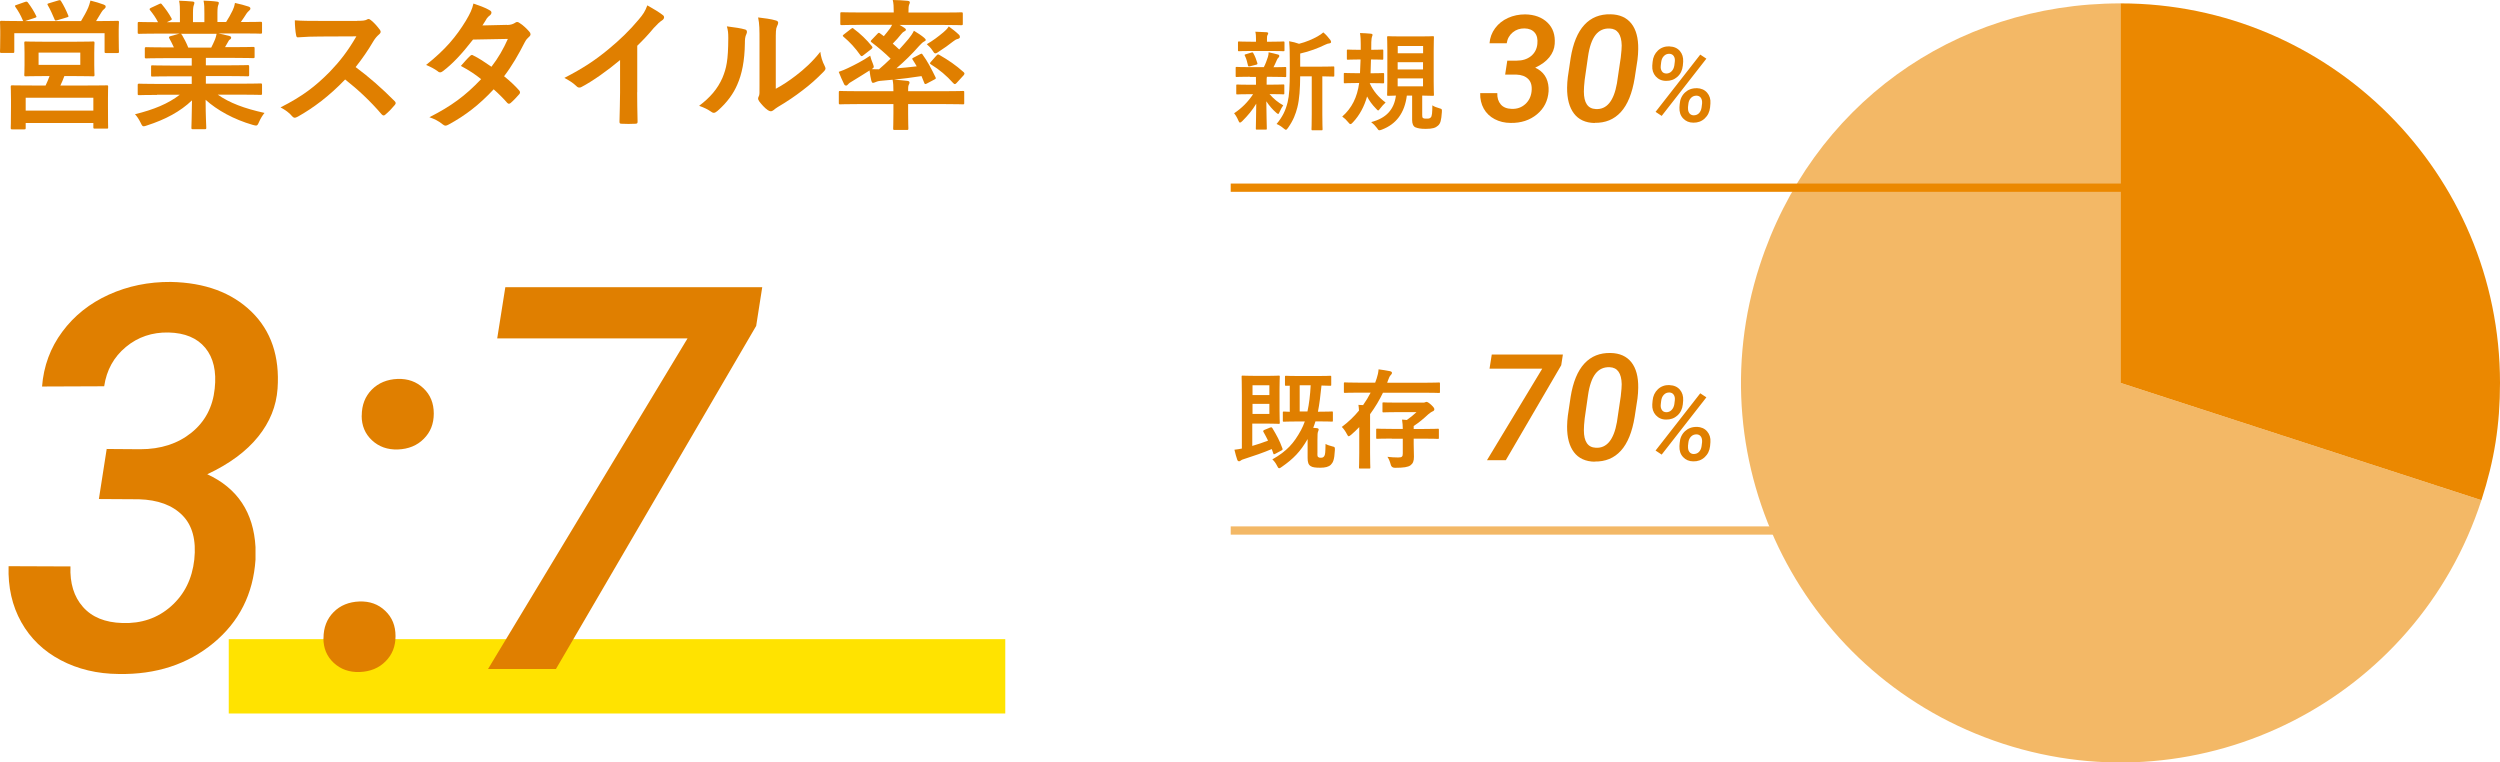<?xml version="1.0" encoding="UTF-8"?>
<svg id="Layer_2" data-name="Layer 2" xmlns="http://www.w3.org/2000/svg" width="302.63" height="92.3" viewBox="0 0 302.63 92.3">
  <defs>
    <style>
      .cls-1 {
        stroke: #f3b866;
      }

      .cls-1, .cls-2 {
        fill: none;
        stroke-miterlimit: 10;
      }

      .cls-3 {
        fill: #ffe300;
      }

      .cls-2 {
        stroke: #eb8800;
      }

      .cls-4 {
        fill: #f3b866;
      }

      .cls-5 {
        fill: #e07f00;
      }

      .cls-6 {
        fill: #eb8800;
      }
    </style>
  </defs>
  <g id="_レイヤー_1" data-name="レイヤー 1">
    <g>
      <rect class="cls-3" x="27.69" y="77.37" width="94" height="9"/>
      <g>
        <path class="cls-5" d="M12.89,54.35l4.09.03c2.48,0,4.54-.67,6.19-2s2.59-3.11,2.82-5.33c.23-2.09-.15-3.74-1.14-4.94s-2.47-1.81-4.44-1.86c-1.99-.04-3.71.54-5.17,1.75-1.46,1.21-2.34,2.79-2.63,4.76l-7.52.03c.19-2.48,1.01-4.69,2.45-6.63,1.44-1.95,3.32-3.44,5.63-4.49,2.32-1.05,4.82-1.56,7.51-1.54,4.13.08,7.38,1.29,9.76,3.6,2.38,2.32,3.43,5.42,3.16,9.31-.15,2.12-.93,4.06-2.35,5.82-1.42,1.77-3.47,3.29-6.16,4.55,3.66,1.69,5.61,4.63,5.84,8.82v1.52c-.28,4.15-1.97,7.51-5.09,10.09-3.12,2.58-6.95,3.83-11.47,3.75-2.6-.02-4.94-.58-7.01-1.67-2.07-1.09-3.67-2.62-4.78-4.6-1.11-1.98-1.62-4.24-1.54-6.78l7.49.03c-.08,2.03.42,3.67,1.51,4.9,1.09,1.24,2.68,1.89,4.78,1.95,2.3.08,4.27-.59,5.89-2.03,1.62-1.44,2.55-3.32,2.81-5.65.25-2.35-.23-4.14-1.44-5.36-1.22-1.23-2.97-1.87-5.25-1.94l-4.86-.03.95-6.09Z"/>
        <path class="cls-5" d="M39.16,77.26c0-1.29.41-2.34,1.22-3.16s1.86-1.24,3.13-1.29c1.25-.04,2.29.33,3.12,1.13.84.79,1.25,1.81,1.25,3.06s-.4,2.25-1.21,3.06c-.8.81-1.85,1.24-3.14,1.29-1.25.04-2.29-.33-3.13-1.11s-1.25-1.78-1.25-2.98ZM43.79,50.32c0-1.29.41-2.34,1.22-3.16.81-.81,1.86-1.24,3.12-1.29,1.25-.04,2.29.33,3.13,1.13.84.79,1.25,1.81,1.25,3.06s-.4,2.25-1.21,3.06c-.8.81-1.85,1.24-3.14,1.29-1.25.04-2.29-.33-3.13-1.11-.84-.78-1.25-1.78-1.25-2.98Z"/>
        <path class="cls-5" d="M91.55,39.43l-24.25,41.55h-8.22l24.15-40.02h-23.04l.98-6.19h31.1l-.73,4.67Z"/>
      </g>
      <g>
        <path class="cls-5" d="M3.01.24c.22-.08.27-.05.37.07.41.54.75,1.09.99,1.6.08.15.08.17-.15.25l-1.19.39h6.78c.34-.58.63-1.07.87-1.63.08-.22.19-.49.27-.85.58.14,1.14.31,1.62.49.15.07.22.12.22.22,0,.14-.05.2-.15.29-.12.08-.25.22-.36.41-.24.39-.43.73-.65,1.07h.34c1.56,0,2.12-.03,2.24-.03.17,0,.19.02.19.19,0,.1-.03.43-.03.9v.75c0,1.5.03,1.77.03,1.87,0,.17-.02.19-.19.19h-1.36c-.17,0-.19-.02-.19-.19v-2.21H1.73v2.19c0,.19-.02.2-.19.2H.19c-.17,0-.19-.02-.19-.2,0-.1.03-.37.03-1.87v-.61c0-.59-.03-.9-.03-1.02,0-.17.02-.19.19-.19.12,0,.68.03,2.24.03h.39s-.05-.05-.08-.14c-.22-.54-.54-1.1-.87-1.56-.1-.15-.08-.19.12-.25l1.02-.36ZM9.08,5.05c1.53,0,2.07-.03,2.19-.03.15,0,.17.02.17.2,0,.09-.03.37-.03,1.16v1.5c0,.78.03,1.07.03,1.17,0,.17-.02.19-.17.19-.12,0-.66-.03-2.19-.03h-1.29c-.15.42-.32.8-.48,1.14h3.23c1.67,0,2.26-.02,2.38-.02.17,0,.17.02.17.19,0,.1-.02.51-.02,1.31v1.09c0,2.01.02,2.38.02,2.48,0,.15,0,.17-.17.17h-1.43c-.17,0-.19-.02-.19-.17v-.51H3.11v.58c0,.17-.02.19-.17.19h-1.45c-.17,0-.19-.02-.19-.19,0-.1.03-.48.03-2.52v-.92c0-1-.03-1.41-.03-1.51,0-.17.02-.19.19-.19.12,0,.71.02,2.38.02h1.65c.17-.36.34-.75.48-1.14h-.7c-1.55,0-2.09.03-2.19.03-.15,0-.17-.02-.17-.19,0-.12.03-.39.03-1.17v-1.5c0-.78-.03-1.07-.03-1.16,0-.19.02-.2.17-.2.1,0,.65.03,2.19.03h3.77ZM3.11,13.39h8.19v-1.56H3.11v1.56ZM4.67,7.85h5.05v-1.48h-5.05v1.48ZM7.07.05c.2-.07.25-.03.34.12.29.46.61,1.1.85,1.7.07.14.05.17-.19.24l-1.14.34c-.25.07-.27.05-.34-.14-.24-.56-.49-1.14-.8-1.67-.1-.17-.05-.19.15-.25L7.07.05Z"/>
        <path class="cls-5" d="M19.01,11.49c-1.53,0-2.04.03-2.14.03-.19,0-.2-.02-.2-.19v-1c0-.19.02-.2.2-.2.1,0,.61.03,2.14.03h4.2v-.92h-2.4c-1.65,0-2.24.03-2.35.03-.17,0-.17-.02-.17-.19v-.97c0-.19,0-.2.17-.2.1,0,.7.03,2.35.03h2.4v-.9h-3.2c-1.63,0-2.18.03-2.28.03-.19,0-.2-.02-.2-.17v-1c0-.17.02-.19.2-.19.1,0,.65.03,2.28.03h1.04c-.19-.41-.36-.75-.54-1.07-.08-.15-.1-.22.12-.29l1.1-.31h-2.72c-1.53,0-2.04.03-2.14.03-.19,0-.2-.02-.2-.19v-1.05c0-.19.02-.2.2-.2.1,0,.61.03,2.14.03h.12c-.27-.54-.58-.97-.97-1.46-.1-.12-.07-.19.14-.29l.99-.46c.17-.08.22-.07.32.07.41.49.83,1.07,1.14,1.65.08.15.08.17-.14.29l-.41.2h1.58v-1.12c0-.59,0-1-.1-1.48.53.02,1.19.05,1.65.1.14.02.2.07.2.15,0,.1-.03.19-.07.29-.05.12-.1.37-.1.93v1.12h1.38v-1.1c0-.61,0-1.02-.1-1.5.51.02,1.17.05,1.63.12.15.02.22.07.22.15s-.03.19-.07.27c-.05.12-.1.37-.1.93v1.12h1.05c.31-.48.54-.9.78-1.39.12-.25.22-.51.29-.92.59.12,1.19.29,1.65.44.15.05.22.14.22.22,0,.14-.07.2-.17.29-.12.1-.2.2-.29.32-.22.36-.46.7-.7,1.04h.24c1.53,0,2.04-.03,2.14-.03.17,0,.19.02.19.2v1.05c0,.17-.02.19-.19.19-.1,0-.61-.03-2.14-.03h-2.97c.44.08.83.17,1.34.31.14.03.22.1.22.2,0,.12-.08.2-.19.25-.08.05-.17.24-.24.36l-.31.54h1.11c1.63,0,2.18-.03,2.28-.03.17,0,.19.02.19.19v1c0,.15-.02.17-.19.17-.1,0-.65-.03-2.28-.03h-3.43v.9h2.7c1.67,0,2.24-.03,2.35-.03.17,0,.19.02.19.2v.97c0,.17-.02.19-.19.19-.1,0-.68-.03-2.35-.03h-2.7v.92h4.47c1.53,0,2.04-.03,2.14-.03.17,0,.19.02.19.2v1c0,.17-.02.19-.19.19-.1,0-.61-.03-2.14-.03h-3.03c1.43,1,3.21,1.67,5.66,2.21-.22.27-.46.63-.66,1.09-.14.32-.2.44-.37.44-.08,0-.2-.03-.39-.08-2.29-.66-4.32-1.78-5.71-3.04,0,2.02.08,3.08.08,3.37,0,.17-.02.19-.19.19h-1.44c-.15,0-.17-.02-.17-.19,0-.29.05-1.27.07-3.3-1.43,1.36-3.2,2.31-5.46,3.04-.19.07-.31.1-.39.1-.15,0-.22-.12-.37-.44-.22-.44-.46-.8-.68-1.02,2.26-.56,4-1.26,5.42-2.36h-2.75ZM25.57,5.76c.15-.29.29-.58.46-.99.08-.19.12-.36.19-.68h-4.33c.05.02.08.07.14.14.25.43.53.94.76,1.53h2.79Z"/>
        <path class="cls-5" d="M43.25,2.52c.61,0,.92-.02,1.17-.15.07-.05.12-.07.19-.07.1,0,.19.07.29.14.39.31.78.75,1.1,1.19.05.08.08.15.08.22,0,.1-.07.22-.22.34-.22.19-.44.44-.63.75-.7,1.19-1.36,2.14-2.18,3.18,1.63,1.21,3.14,2.53,4.71,4.11.08.08.14.17.14.24s-.03.15-.12.25c-.32.39-.71.8-1.14,1.16-.07.07-.14.1-.2.1-.08,0-.15-.05-.24-.14-1.43-1.67-2.89-3.01-4.42-4.22-1.92,2.01-3.86,3.45-5.71,4.49-.15.07-.27.14-.39.14-.1,0-.2-.05-.29-.15-.37-.46-.87-.8-1.43-1.1,2.65-1.34,4.23-2.55,5.98-4.33,1.22-1.27,2.16-2.48,3.2-4.27l-4.39.02c-.88,0-1.77.03-2.69.1-.14.02-.19-.1-.22-.29-.08-.36-.15-1.17-.15-1.77.92.07,1.77.07,2.87.07h4.67Z"/>
        <path class="cls-5" d="M61.39,3.03c.49-.02.71-.12.93-.25.12-.09.2-.12.29-.12s.19.05.31.14c.37.22.85.68,1.16,1.04.1.1.14.2.14.31s-.05.2-.19.32c-.17.15-.34.32-.51.65-.73,1.44-1.53,2.84-2.5,4.11.7.56,1.34,1.16,1.83,1.72.07.07.1.15.1.24,0,.07-.03.15-.1.22-.24.29-.76.83-1.05,1.07-.07.05-.14.08-.2.08-.05,0-.12-.03-.19-.1-.41-.48-1.09-1.16-1.65-1.65-1.73,1.87-3.48,3.2-5.42,4.25-.15.08-.29.15-.42.15-.1,0-.2-.05-.32-.15-.54-.44-1.02-.66-1.62-.87,2.63-1.34,4.33-2.57,6.26-4.61-.65-.53-1.41-1.05-2.45-1.6.37-.41.73-.85,1.12-1.21.07-.07.14-.12.22-.12.05,0,.1.03.17.07.61.29,1.36.78,2.19,1.36.82-1.05,1.45-2.16,1.99-3.37l-4.22.08c-1.39,1.79-2.5,2.96-3.64,3.82-.12.08-.22.15-.34.15-.08,0-.19-.03-.27-.12-.42-.31-.87-.54-1.43-.78,2.38-1.89,3.65-3.45,4.81-5.34.54-.92.76-1.38.92-2.09.58.2,1.46.49,1.99.83.14.07.19.17.19.27,0,.12-.08.25-.2.34-.15.1-.27.24-.36.36-.14.24-.24.41-.53.85l2.99-.07Z"/>
        <path class="cls-5" d="M77.13,11.15c0,1.17.02,2.18.05,3.54.02.22-.07.29-.25.29-.54.03-1.16.03-1.7,0-.19,0-.25-.07-.24-.27.02-1.22.07-2.33.07-3.48v-3.96c-1.5,1.26-3.31,2.55-4.67,3.26-.08.05-.17.07-.25.07-.14,0-.24-.05-.36-.17-.39-.39-.95-.73-1.46-1,2.35-1.21,3.79-2.19,5.35-3.48,1.34-1.1,2.57-2.29,3.62-3.55.58-.68.8-1.02,1.07-1.75.76.42,1.51.88,1.89,1.19.1.07.14.17.14.25,0,.14-.1.29-.24.37-.29.19-.56.44-1.02.94-.66.8-1.29,1.46-1.99,2.14v5.63Z"/>
        <path class="cls-5" d="M90.15,3.55c.29.08.32.29.22.53-.19.37-.2.75-.2,1.16-.03,2.12-.36,3.74-.92,5-.44,1.04-1.19,2.14-2.41,3.2-.17.14-.31.22-.44.22-.1,0-.2-.05-.32-.14-.42-.29-.83-.49-1.45-.71,1.33-1,2.23-2.04,2.82-3.38.48-1.16.7-2.09.71-4.81,0-.65-.03-.92-.17-1.43.97.12,1.75.24,2.16.37ZM93.92,10.74c.83-.44,1.61-.97,2.41-1.58,1.02-.78,2.02-1.68,2.97-2.89.07.59.24,1.16.53,1.72.05.12.1.2.1.29,0,.12-.07.24-.25.42-.85.87-1.63,1.56-2.52,2.23-.88.68-1.84,1.34-3.03,2.04-.31.2-.34.24-.49.36-.1.08-.22.14-.34.14-.1,0-.22-.05-.36-.14-.37-.25-.76-.7-1.02-1.04-.1-.15-.15-.25-.15-.36,0-.08.02-.15.07-.25.12-.22.1-.42.1-1.29v-5.32c0-1.48,0-2.18-.17-2.96.68.08,1.62.2,2.12.36.22.05.31.15.31.29,0,.1-.05.25-.14.42-.15.32-.15.66-.15,1.89v5.68Z"/>
        <path class="cls-5" d="M104.09,3.01c-1.55,0-2.06.03-2.18.03-.17,0-.19-.02-.19-.19v-1.17c0-.19.02-.2.19-.2.12,0,.63.03,2.18.03h4.1c0-.68-.02-1.1-.12-1.51.63.02,1.21.03,1.82.1.15.02.25.08.25.19,0,.08-.05.19-.1.31-.05.15-.07.36-.07.92h4.22c1.55,0,2.06-.03,2.16-.03.19,0,.2.02.2.2v1.17c0,.17-.02.19-.2.19-.1,0-.61-.03-2.16-.03h-5.29c.2.12.39.22.56.34.15.1.2.15.2.25,0,.07-.08.14-.19.19-.12.05-.22.14-.36.31-.31.39-.65.78-1.04,1.17.29.24.54.49.78.71.41-.44.78-.88,1.12-1.27.29-.36.48-.63.66-1,.39.22.99.63,1.24.85.15.14.19.19.19.27s-.1.15-.22.2c-.15.08-.27.19-.59.53-.8.92-1.77,1.87-2.74,2.7.77-.05,1.58-.14,2.46-.24-.15-.27-.32-.54-.49-.8-.08-.14-.08-.17.14-.27l.8-.42c.17-.08.19-.05.27.08.59.8,1.09,1.77,1.55,2.72.07.15.07.19-.14.29l-.92.49c-.19.1-.25.07-.32-.14l-.31-.77c-1.22.19-2.29.32-3.33.43.56.03,1.09.1,1.63.15.15.02.25.08.25.2s-.03.15-.1.29c-.07.15-.07.37-.07.76h4.5c1.51,0,2.02-.03,2.12-.03.17,0,.17.02.17.19v1.24c0,.17,0,.19-.17.19-.1,0-.61-.03-2.12-.03h-4.5v1.14c0,1.16.03,1.7.03,1.8,0,.17-.02.19-.19.19h-1.46c-.17,0-.19-.02-.19-.19,0-.1.03-.65.03-1.8v-1.14h-4.32c-1.51,0-2.02.03-2.12.03-.15,0-.17-.02-.17-.19v-1.24c0-.17.02-.19.17-.19.1,0,.61.03,2.12.03h4.32c0-.65-.02-.97-.1-1.39-.51.05-1,.1-1.51.14-.29.03-.49.12-.61.17-.08.03-.15.07-.25.07s-.15-.08-.2-.24c-.1-.41-.17-.8-.22-1.26-.66.44-1.33.82-2.07,1.29-.22.12-.42.25-.51.37-.07.08-.17.17-.25.17s-.17-.03-.24-.15c-.22-.44-.48-1.04-.66-1.51.42-.14.8-.31,1.12-.46.82-.39,1.82-.9,2.69-1.5.05.27.17.59.31.93.07.2.12.32.12.41,0,.12-.07.17-.24.29.29,0,.56.03.87.02.49-.41.95-.85,1.41-1.29-.66-.65-1.46-1.34-2.28-1.96-.08-.05-.12-.1-.12-.14,0-.05.02-.08.08-.15l.7-.73c.15-.17.2-.19.34-.08l.46.34c.25-.31.51-.61.75-.94.08-.12.17-.27.25-.44h-3.91ZM103.02,3.5c.17-.14.2-.14.32-.02.8.59,1.55,1.31,2.21,2.12.1.14.1.2-.1.36l-.94.73c-.17.14-.25.14-.34.02-.65-.92-1.29-1.61-2.06-2.26-.14-.12-.12-.15.05-.29l.85-.66ZM116.06,4.18c.12.12.14.2.14.31,0,.08-.1.19-.25.22-.22.05-.37.15-.59.32-.49.39-1.09.82-1.7,1.21-.2.14-.32.22-.43.22-.12,0-.2-.1-.36-.36-.19-.31-.46-.54-.68-.75.76-.44,1.36-.9,2.01-1.44.19-.17.46-.39.65-.71.48.36.8.59,1.22.99ZM113.39,6.71c.12-.15.15-.15.31-.07,1.14.66,1.97,1.22,2.97,2.11.05.07.08.1.08.15s-.02.1-.08.19l-.87.95c-.08.1-.15.14-.22.14-.05,0-.1-.03-.19-.12-.83-.92-1.63-1.6-2.69-2.26-.07-.05-.12-.08-.12-.14s.05-.1.12-.19l.68-.77Z"/>
      </g>
      <path class="cls-4" d="M256.69,46.35l43.69,14.2c-7.84,24.13-33.76,37.33-57.88,29.49-24.13-7.84-37.33-33.76-29.49-57.88C219.27,12.85,236.39.41,256.69.41v45.94Z"/>
      <path class="cls-6" d="M256.69,46.35V.41c25.37,0,45.94,20.57,45.94,45.94,0,5.07-.68,9.37-2.25,14.2l-43.69-14.2Z"/>
      <g>
        <path class="cls-5" d="M182.48,7.34h1.13c.69,0,1.26-.18,1.71-.54s.72-.86.78-1.48c.06-.58-.04-1.04-.32-1.37s-.69-.5-1.23-.51c-.55-.01-1.03.15-1.43.48s-.65.77-.73,1.32h-2.08c.05-.68.28-1.29.68-1.83s.92-.95,1.56-1.24,1.33-.43,2.08-.43c1.14.02,2.04.36,2.7,1s.95,1.5.87,2.58c-.04.59-.26,1.12-.65,1.61s-.96.91-1.71,1.26c1.01.47,1.55,1.28,1.62,2.44v.42c-.08,1.15-.55,2.08-1.41,2.79s-1.92,1.06-3.18,1.04c-.72,0-1.37-.16-1.94-.46s-1.02-.73-1.32-1.27-.45-1.17-.43-1.88h2.07c-.02.57.12,1.02.42,1.37s.74.52,1.32.54c.64.02,1.18-.16,1.63-.56s.71-.92.78-1.56c.07-.65-.06-1.15-.4-1.49s-.82-.52-1.45-.54h-1.35s.26-1.7.26-1.7Z"/>
        <path class="cls-5" d="M193.04,14.89c-1.11-.02-1.95-.41-2.51-1.15s-.84-1.78-.83-3.12c0-.43.04-.87.09-1.3l.34-2.29c.29-1.79.84-3.13,1.66-4.02s1.88-1.31,3.18-1.28c1.1.02,1.94.4,2.51,1.12s.85,1.76.83,3.09c0,.44-.04.87-.09,1.3l-.34,2.22c-.3,1.83-.85,3.2-1.67,4.1s-1.87,1.33-3.18,1.31ZM196.2,6.92c.08-.67.11-1.14.11-1.42-.03-1.32-.51-2.01-1.45-2.05-.71-.03-1.29.23-1.72.78s-.74,1.43-.91,2.63l-.4,2.79c-.07.6-.1,1.08-.1,1.43,0,1.37.48,2.08,1.44,2.12,1.32.08,2.18-.96,2.56-3.1l.47-3.17Z"/>
        <path class="cls-5" d="M202.09,5.62c.54.02.96.2,1.26.55.3.35.43.79.4,1.31l-.04.47c-.06.56-.28,1.01-.66,1.35-.38.34-.84.5-1.37.49-.52,0-.93-.19-1.25-.54-.31-.35-.45-.78-.42-1.3l.04-.46c.05-.56.27-1.02.64-1.37s.84-.52,1.39-.51ZM201.15,14.03l-.74-.49,5.41-6.93.74.49-5.41,6.93ZM201.04,7.96c-.03.26.01.48.13.66.11.18.29.27.53.28.25,0,.46-.08.64-.26.18-.18.29-.41.34-.7l.06-.48c.03-.27-.01-.49-.13-.67-.12-.18-.29-.27-.54-.28-.25,0-.47.08-.65.27-.19.19-.29.44-.33.74l-.05.43ZM205.4,10.67c.53.02.95.2,1.25.55s.44.78.4,1.3l-.04.48c-.06.55-.28,1-.66,1.35-.38.35-.84.51-1.37.5-.51,0-.92-.18-1.24-.52-.32-.34-.46-.78-.44-1.32l.03-.4c.04-.58.26-1.05.64-1.41.38-.35.85-.53,1.42-.52ZM204.34,13.01c-.02.28.03.51.15.68s.29.26.52.27c.25,0,.46-.07.64-.24.17-.17.29-.41.33-.71l.06-.48c.02-.29-.03-.52-.15-.69s-.29-.25-.52-.26c-.26,0-.48.08-.67.27-.18.19-.29.43-.32.73l-.05.44Z"/>
      </g>
      <g>
        <path class="cls-5" d="M188.99,44.21l-6.71,11.5h-2.28l6.69-11.08h-6.38l.27-1.71h8.61l-.2,1.29Z"/>
        <path class="cls-5" d="M193.04,55.89c-1.11-.02-1.95-.41-2.51-1.15s-.84-1.78-.83-3.12c0-.43.04-.87.09-1.3l.34-2.29c.29-1.79.84-3.13,1.66-4.02s1.88-1.31,3.18-1.28c1.1.02,1.94.4,2.51,1.12s.85,1.76.83,3.09c0,.44-.04.87-.09,1.3l-.34,2.22c-.3,1.83-.85,3.2-1.67,4.1s-1.87,1.33-3.18,1.31ZM196.2,47.92c.08-.67.11-1.14.11-1.42-.03-1.32-.51-2.01-1.45-2.05-.71-.03-1.29.23-1.72.78s-.74,1.43-.91,2.63l-.4,2.79c-.07.6-.1,1.08-.1,1.43,0,1.37.48,2.08,1.44,2.12,1.32.08,2.18-.96,2.56-3.1l.47-3.17Z"/>
        <path class="cls-5" d="M202.09,46.62c.54.02.96.2,1.26.55.3.35.43.79.4,1.31l-.04.47c-.06.56-.28,1.01-.66,1.35-.38.34-.84.5-1.37.49-.52,0-.93-.19-1.25-.54-.31-.35-.45-.78-.42-1.3l.04-.46c.05-.56.27-1.02.64-1.37s.84-.52,1.39-.51ZM201.15,55.03l-.74-.49,5.41-6.93.74.49-5.41,6.93ZM201.04,48.96c-.03.26.01.48.13.66.11.18.29.27.53.28.25,0,.46-.08.64-.26.18-.18.29-.41.34-.7l.06-.48c.03-.27-.01-.49-.13-.67-.12-.18-.29-.27-.54-.28-.25,0-.47.08-.65.27-.19.19-.29.44-.33.74l-.05.43ZM205.4,51.67c.53.02.95.2,1.25.55s.44.78.4,1.3l-.04.48c-.06.55-.28,1-.66,1.35-.38.35-.84.51-1.37.5-.51,0-.92-.18-1.24-.52-.32-.34-.46-.78-.44-1.32l.03-.4c.04-.58.26-1.05.64-1.41.38-.35.85-.53,1.42-.52ZM204.34,54.01c-.02.28.03.51.15.68s.29.26.52.27c.25,0,.46-.07.64-.24.17-.17.29-.41.33-.71l.06-.48c.02-.29-.03-.52-.15-.69s-.29-.25-.52-.26c-.26,0-.48.08-.67.27-.18.19-.29.43-.32.73l-.05.44Z"/>
      </g>
      <g>
        <path class="cls-5" d="M151.31,9.29c-1.14,0-1.52.03-1.6.03-.12,0-.13-.01-.13-.14v-.94c0-.13.01-.14.13-.14.08,0,.46.03,1.6.03h1.68c.21-.4.36-.83.49-1.23.07-.2.08-.35.09-.57.43.08.75.18,1.13.27.13.04.16.09.16.18,0,.08-.03.13-.1.2-.08.06-.13.14-.2.3-.14.33-.25.56-.4.86.9,0,1.27-.03,1.4-.03s.14.01.14.14v.94c0,.13-.01.14-.14.14-.08,0-.47-.03-1.6-.03h-.6c-.03.09-.03.26-.03.72v.23h.44c1.1,0,1.48-.03,1.56-.03.13,0,.14.01.14.14v.92c0,.13-.01.14-.14.14-.08,0-.46-.03-1.56-.03h-.09c.49.57,1.05,1.03,1.66,1.36-.14.2-.27.4-.46.83-.05.13-.09.21-.16.21-.05,0-.14-.05-.27-.18-.4-.35-.79-.79-1.16-1.35.01,1.81.06,2.83.06,3.29,0,.13-.01.14-.16.14h-1.03c-.13,0-.14-.01-.14-.14,0-.43.04-1.38.05-3-.47.79-1,1.42-1.69,2.11-.13.12-.21.18-.27.18-.09,0-.14-.09-.21-.26-.14-.34-.33-.65-.51-.87.92-.61,1.69-1.38,2.3-2.31h-.33c-1.12,0-1.5.03-1.57.03-.13,0-.14-.01-.14-.14v-.92c0-.13.01-.14.14-.14.08,0,.46.03,1.57.03h.68v-.23c0-.3,0-.52-.01-.72h-.75ZM151.53,6.17c-1.08,0-1.46.03-1.53.03-.13,0-.14-.01-.14-.14v-.9c0-.13.01-.14.14-.14.08,0,.46.03,1.53.03h.51v-.35c0-.3-.01-.58-.08-.86.47.01.88.03,1.35.06.13.01.21.05.21.12,0,.08-.04.14-.08.22-.07.12-.07.22-.07.47v.34h.44c1.08,0,1.44-.03,1.52-.03.14,0,.16.01.16.14v.9c0,.13-.01.14-.16.14-.08,0-.44-.03-1.52-.03h-2.29ZM151.33,8.02c-.17.05-.22.04-.26-.1-.1-.42-.18-.78-.36-1.14-.08-.14-.07-.18.12-.22l.66-.2c.16-.04.18-.01.23.09.21.36.36.78.48,1.17.04.13.01.17-.13.21l-.74.19ZM157.39,9.23c-.01,1.51-.09,2.76-.34,3.76-.21.82-.48,1.55-1.12,2.47-.12.16-.18.25-.27.25-.07,0-.14-.07-.29-.18-.27-.23-.57-.42-.84-.52.74-.88,1.1-1.66,1.34-2.64.2-.81.26-1.89.26-3.74v-1.42c0-.77-.01-1.46-.08-2.22.46.08.81.17,1.2.31.87-.22,1.65-.56,2.25-.9.29-.16.48-.3.69-.48.3.25.6.58.85.92.06.09.09.17.09.25s-.08.14-.2.16c-.14.01-.29.05-.51.16-.86.42-1.88.81-3.03,1.07v1.59h2.22c1.26,0,1.69-.03,1.77-.03.13,0,.14.01.14.14v.95c0,.13-.01.14-.14.14-.07,0-.42-.01-1.31-.03v4.58c0,1.22.03,1.73.03,1.79,0,.14-.01.16-.13.16h-1.07c-.13,0-.14-.01-.14-.16,0-.06.03-.57.03-1.79v-4.58h-1.39Z"/>
        <path class="cls-5" d="M165.96,7.21c-.01.59-.03,1.16-.05,1.66h.09c.99,0,1.31-.03,1.39-.03.14,0,.16.01.16.14v.95c0,.14-.01.16-.16.16-.08,0-.4-.03-1.39-.03h-.18v.04c.44.95,1.07,1.68,1.91,2.31-.27.25-.44.44-.64.7-.13.17-.2.26-.26.26s-.13-.08-.26-.22c-.47-.48-.81-.95-1.08-1.47-.34,1.2-.91,2.27-1.7,3.11-.14.16-.23.23-.31.23-.09,0-.17-.08-.3-.25-.2-.25-.43-.47-.7-.66,1.17-1.03,1.81-2.33,2.05-4.06h-.34c-.99,0-1.31.03-1.39.03-.12,0-.13-.01-.13-.16v-.95c0-.13.01-.14.13-.14.08,0,.4.03,1.39.03h.44c.03-.49.05-1.07.07-1.66h-.23c-.91,0-1.21.03-1.29.03-.13,0-.14-.01-.14-.14v-.95c0-.13.01-.14.14-.14.08,0,.38.03,1.29.03h.25v-.7c0-.44-.01-.82-.09-1.33.49.01.87.04,1.31.08.13.01.21.06.21.14,0,.06-.03.13-.07.23-.04.09-.06.29-.08.64-.01.3-.01.61-.01.94h.03c.91,0,1.21-.03,1.29-.03.13,0,.14.01.14.14v.95c0,.13-.01.14-.14.14-.08,0-.38-.03-1.3-.03h-.04ZM172.16,13.9c0,.22.01.34.12.4.12.06.22.06.46.06.25,0,.33-.03.44-.13.18-.14.2-.62.21-1.48.22.16.55.27.86.36.31.09.31.1.29.46-.07,1.01-.17,1.38-.47,1.64-.3.27-.66.39-1.49.39-.6,0-.92-.06-1.25-.19-.25-.12-.39-.42-.39-.88v-2.96h-.64c-.27,2.12-1.29,3.46-3.02,4.12-.14.05-.23.08-.3.08-.12,0-.17-.08-.31-.29-.2-.27-.42-.49-.69-.7,1.82-.47,2.78-1.51,3-3.21-.61.01-.86.03-.91.03-.14,0-.16-.01-.16-.14,0-.09.03-.56.03-1.56v-3.77c0-1.03-.03-1.51-.03-1.59,0-.14.01-.16.16-.16.08,0,.46.03,1.55.03h2.27c1.09,0,1.46-.03,1.55-.03.13,0,.14.01.14.16,0,.08-.03.56-.03,1.59v3.77c0,1,.03,1.48.03,1.56,0,.13-.01.14-.14.14-.09,0-.42-.01-1.28-.03v2.34ZM169.2,6.45h3.07v-.88h-3.07v.88ZM172.26,8.41v-.88h-3.07v.88h3.07ZM172.26,9.49h-3.07v.96h3.07v-.96Z"/>
      </g>
      <g>
        <path class="cls-5" d="M153.75,51.76c.14-.05.2-.05.27.06.56.94.85,1.46,1.22,2.46.04.12.04.17-.12.25l-.74.4c-.18.09-.21.09-.25-.06l-.18-.51c-1.01.43-2.18.83-3.24,1.17-.23.06-.42.14-.51.22-.07.05-.13.09-.2.09-.1,0-.18-.05-.23-.19-.09-.27-.25-.78-.34-1.21.33-.04.61-.08.9-.14v-6.47c0-1.4-.03-2.13-.03-2.22,0-.13.01-.14.14-.14.09,0,.56.03,1.47.03h1.66c.79,0,1.14-.03,1.22-.03.12,0,.13.01.13.14,0,.08-.03.53-.03,1.47v2.6c0,.94.03,1.39.03,1.47,0,.14-.01.16-.13.16-.08,0-.43-.03-1.22-.03h-1.98v2.7c.61-.18,1.3-.4,1.91-.64-.17-.35-.35-.69-.57-1.08-.05-.09.01-.17.13-.22l.66-.27ZM151.62,46.64v1.18h2.04v-1.18h-2.04ZM153.66,48.89h-2.04v1.22h2.04v-1.22ZM159.47,54.9c0,.22.01.35.09.42.1.08.16.09.32.09.23,0,.31-.05.42-.19.12-.18.14-.42.16-1.48.2.12.55.23.83.3.31.06.31.12.3.44-.06,1.21-.23,1.51-.49,1.78-.26.25-.66.36-1.29.36-.57,0-.94-.05-1.14-.19-.29-.17-.38-.48-.38-1.01v-2.27c-.87,1.52-1.72,2.39-3.13,3.37-.14.1-.23.16-.31.16-.1,0-.17-.1-.26-.3-.17-.35-.38-.6-.57-.77,1.75-.99,2.6-1.94,3.47-3.54.17-.31.32-.66.46-1.05h-.92c-1.13,0-1.52.03-1.6.03-.13,0-.14-.01-.14-.14v-.95c0-.13.01-.14.14-.14.05,0,.25.01.7.03v-3.16c-.27,0-.4.01-.44.01-.13,0-.14-.01-.14-.13v-.94c0-.13.01-.14.14-.14.08,0,.44.03,1.55.03h2.24c1.09,0,1.46-.03,1.53-.03.13,0,.14.01.14.14v.94c0,.12-.01.13-.14.13-.07,0-.34-.01-1.04-.03-.12,1.21-.25,2.25-.43,3.17h.08c1.13,0,1.52-.03,1.6-.03.12,0,.13.01.13.14v.95c0,.13-.01.14-.13.14-.08,0-.47-.03-1.6-.03h-.38c-.08.27-.17.52-.27.78l.47.04c.13.03.19.08.19.17s-.04.14-.08.26c-.05.14-.07.26-.07,1.05v1.6ZM157.33,46.64v3.17h.94c.2-.91.33-1.98.39-3.17h-1.33Z"/>
        <path class="cls-5" d="M165.01,49.03c.34-.48.65-.99.91-1.5h-1.49c-1.14,0-1.53.03-1.61.03-.13,0-.14-.01-.14-.14v-.99c0-.13.01-.14.14-.14.08,0,.47.03,1.61.03h2.04c.06-.17.13-.34.18-.51.12-.35.2-.72.23-1.1.43.05.95.14,1.37.22.16.04.25.1.25.2s-.05.18-.16.29c-.13.12-.2.33-.33.66-.03.09-.05.17-.09.25h4.65c1.14,0,1.54-.03,1.6-.03.13,0,.14.01.14.14v.99c0,.13-.01.14-.14.14-.06,0-.46-.03-1.6-.03h-5.16c-.42.88-.94,1.75-1.56,2.6v4.67c0,1.13.03,1.7.03,1.77,0,.13-.01.14-.14.14h-1.09c-.13,0-.14-.01-.14-.14,0-.08.03-.64.03-1.77v-3.11c-.31.32-.64.64-.99.94-.14.1-.22.17-.29.17s-.12-.08-.22-.27c-.17-.33-.39-.64-.61-.86.78-.58,1.48-1.25,2.08-1.98-.01-.25-.04-.46-.07-.69l.57.03ZM168.48,53.09c-1.24,0-1.68.03-1.75.03-.13,0-.14-.01-.14-.14v-.95c0-.13.01-.14.14-.14.08,0,.52.03,1.75.03h1.33c0-.4-.03-.69-.09-1.13l.58.05c.42-.29.77-.58,1.17-.95h-2.37c-1.14,0-1.53.03-1.61.03-.13,0-.14-.01-.14-.14v-.94c0-.12.01-.13.14-.13.08,0,.47.03,1.61.03h3.15c.14,0,.2-.01.26-.04.04-.01.09-.05.16-.05.1,0,.23.05.56.34.34.32.4.44.4.56s-.08.2-.21.25c-.13.05-.26.14-.52.35-.51.48-1.11.99-1.77,1.42v.36h1.17c1.25,0,1.68-.03,1.75-.03.12,0,.13.01.13.14v.95c0,.13-.01.14-.13.14-.08,0-.51-.03-1.75-.03h-1.17v.65c0,.51.03.94.03,1.55,0,.52-.12.81-.42,1.03-.29.21-.81.3-1.88.3q-.42,0-.51-.39c-.09-.35-.23-.7-.4-.94.46.05.84.08,1.3.08s.56-.1.56-.49v-1.78h-1.33Z"/>
      </g>
      <line class="cls-2" x1="148.98" y1="22.72" x2="263.69" y2="22.72"/>
      <line class="cls-1" x1="148.98" y1="64.22" x2="269.98" y2="64.22"/>
    </g>
  </g>
</svg>